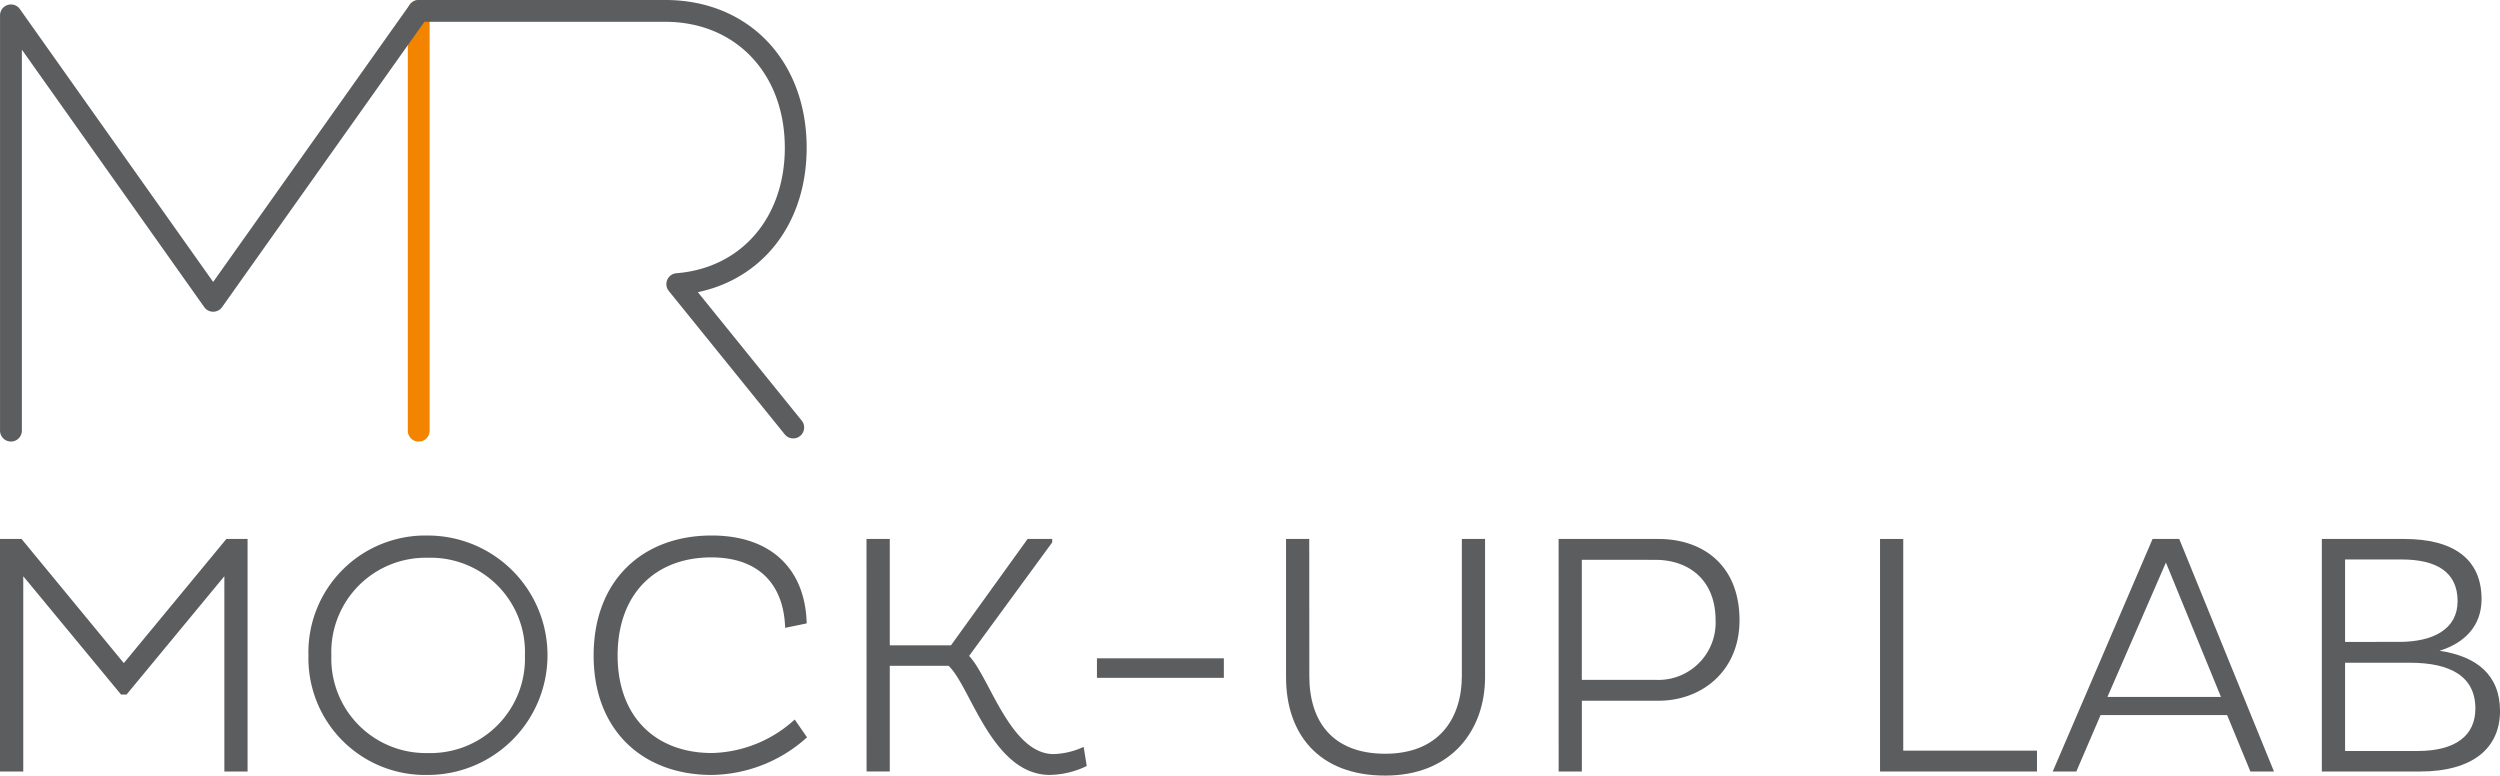<svg id="Groupe_480" data-name="Groupe 480" xmlns="http://www.w3.org/2000/svg" width="312.322" height="96.896" viewBox="0 0 312.322 96.896">
  <g id="Groupe_462" data-name="Groupe 462" transform="translate(0 66.904)">
    <path id="Tracé_681" data-name="Tracé 681" d="M35.748,60.885,23.528,75.668h-.683L10.626,60.885v24.4H7.72V56.229h2.692L23.187,71.737,36,56.229h2.65V85.28h-2.9Z" transform="translate(-7.72 -55.801)" fill="#5c5d5f"/>
    <path id="Tracé_682" data-name="Tracé 682" d="M50.885,55.915a14.954,14.954,0,1,1,0,29.908A14.583,14.583,0,0,1,35.973,70.911,14.6,14.6,0,0,1,50.885,55.915Zm0,27.173A11.8,11.8,0,0,0,63.018,70.911,11.783,11.783,0,0,0,50.885,58.692,11.787,11.787,0,0,0,38.837,70.911,11.8,11.8,0,0,0,50.885,83.088Z" transform="translate(2.56 -55.915)" fill="#5c5d5f"/>
    <path id="Tracé_683" data-name="Tracé 683" d="M88.756,81.123a18.055,18.055,0,0,1-11.92,4.7c-8.588,0-14.74-5.555-14.74-14.912,0-9.442,6.152-15,14.74-15,7.434,0,11.706,4.188,11.878,10.98l-2.692.555c-.172-5.469-3.332-8.8-9.229-8.8-6.964,0-11.7,4.528-11.7,12.261,0,7.648,4.741,12.178,11.79,12.178A15.86,15.86,0,0,0,87.218,78.9Z" transform="translate(12.065 -55.915)" fill="#5c5d5f"/>
    <path id="Tracé_684" data-name="Tracé 684" d="M87.092,56.229H90V69.516h7.647l9.571-13.287h3.075v.426L99.909,70.84c2.52,2.606,5.17,12.262,10.553,12.262a9.529,9.529,0,0,0,3.76-.9l.383,2.392a10.948,10.948,0,0,1-4.614,1.112c-7.22,0-9.911-11.11-12.646-13.629H90v13.2h-2.9Z" transform="translate(21.159 -55.801)" fill="#5c5d5f"/>
    <path id="Tracé_685" data-name="Tracé 685" d="M124.054,67.161V69.6H108.2V67.161Z" transform="translate(28.84 -51.823)" fill="#5c5d5f"/>
    <path id="Tracé_686" data-name="Tracé 686" d="M128.43,73.36c0,5.724,2.947,9.7,9.484,9.7,6.621,0,9.57-4.317,9.57-9.742V56.229h2.9v17.26c0,6.579-4.145,12.3-12.475,12.3-8.288,0-12.389-5.17-12.389-12.3V56.229h2.9Z" transform="translate(35.143 -55.801)" fill="#5c5d5f"/>
    <path id="Tracé_687" data-name="Tracé 687" d="M150.489,56.229h12.475c5.469,0,10.125,3.2,10.125,10.168,0,6.281-4.656,10.041-10.125,10.041h-9.57V85.28h-2.9Zm2.9,2.6v15h9.186A7.152,7.152,0,0,0,170.1,66.4c0-5.127-3.419-7.563-7.52-7.563Z" transform="translate(44.226 -55.801)" fill="#5c5d5f"/>
    <path id="Tracé_688" data-name="Tracé 688" d="M179.932,85.28V56.229h2.9V82.674h16.706V85.28Z" transform="translate(54.939 -55.801)" fill="#5c5d5f"/>
    <path id="Tracé_689" data-name="Tracé 689" d="M208.224,56.229h3.332L223.391,85.28h-2.947l-2.906-7.05H201.729L198.7,85.28h-2.949Zm-5.639,19.738H216.77l-6.879-16.79Z" transform="translate(60.694 -55.801)" fill="#5c5d5f"/>
    <path id="Tracé_690" data-name="Tracé 690" d="M220.4,56.229h10.3c5.937,0,9.655,2.349,9.655,7.518,0,3.333-2.094,5.469-5.255,6.452,4.656.683,7.561,3.033,7.561,7.52,0,4.613-3.374,7.561-10,7.561H220.4Zm9.655,12.858c4.315,0,7.306-1.623,7.306-5.083,0-3.718-2.735-5.213-7.006-5.213h-7.05v10.3Zm2.308,13.63c4.742,0,7.22-1.923,7.22-5.3,0-4.017-3.119-5.724-8.16-5.724h-8.118V82.718Z" transform="translate(69.663 -55.801)" fill="#5c5d5f"/>
  </g>
  <g id="Groupe_465" data-name="Groupe 465" transform="translate(0.004 0)">
    <g id="Groupe_463" data-name="Groupe 463" transform="translate(50.942)">
      <path id="Tracé_691" data-name="Tracé 691" d="M46.439,62.031a1.363,1.363,0,0,1-1.364-1.364V8.224a1.364,1.364,0,1,1,2.728,0V60.667A1.364,1.364,0,0,1,46.439,62.031Z" transform="translate(-45.075 -6.86)" fill="#f38400"/>
    </g>
    <g id="Groupe_464" data-name="Groupe 464">
      <path id="Tracé_692" data-name="Tracé 692" d="M9.087,62.021a1.363,1.363,0,0,1-1.364-1.364V8.779A1.364,1.364,0,0,1,10.2,7.992l24.15,34.09L58.918,7.433a1.365,1.365,0,0,1,1.112-.573H90.839c10.4,0,17.655,7.59,17.655,18.457,0,9.342-5.365,16.313-13.593,18.044l12.976,16.047a1.364,1.364,0,0,1-2.121,1.716L91.272,43.212a1.364,1.364,0,0,1,.953-2.218c8.1-.641,13.54-6.941,13.54-15.678,0-9.261-6.137-15.729-14.927-15.731h-30.1L35.464,45.228a1.364,1.364,0,0,1-1.113.576h0a1.365,1.365,0,0,1-1.114-.576L10.451,13.063V60.657A1.363,1.363,0,0,1,9.087,62.021Z" transform="translate(-7.723 -6.86)" fill="#5c5d5f"/>
    </g>
  </g>
  <rect id="Rectangle_478" data-name="Rectangle 478" width="102.141" height="67.134" transform="translate(0.002 0.003)" fill="none"/>
</svg>
